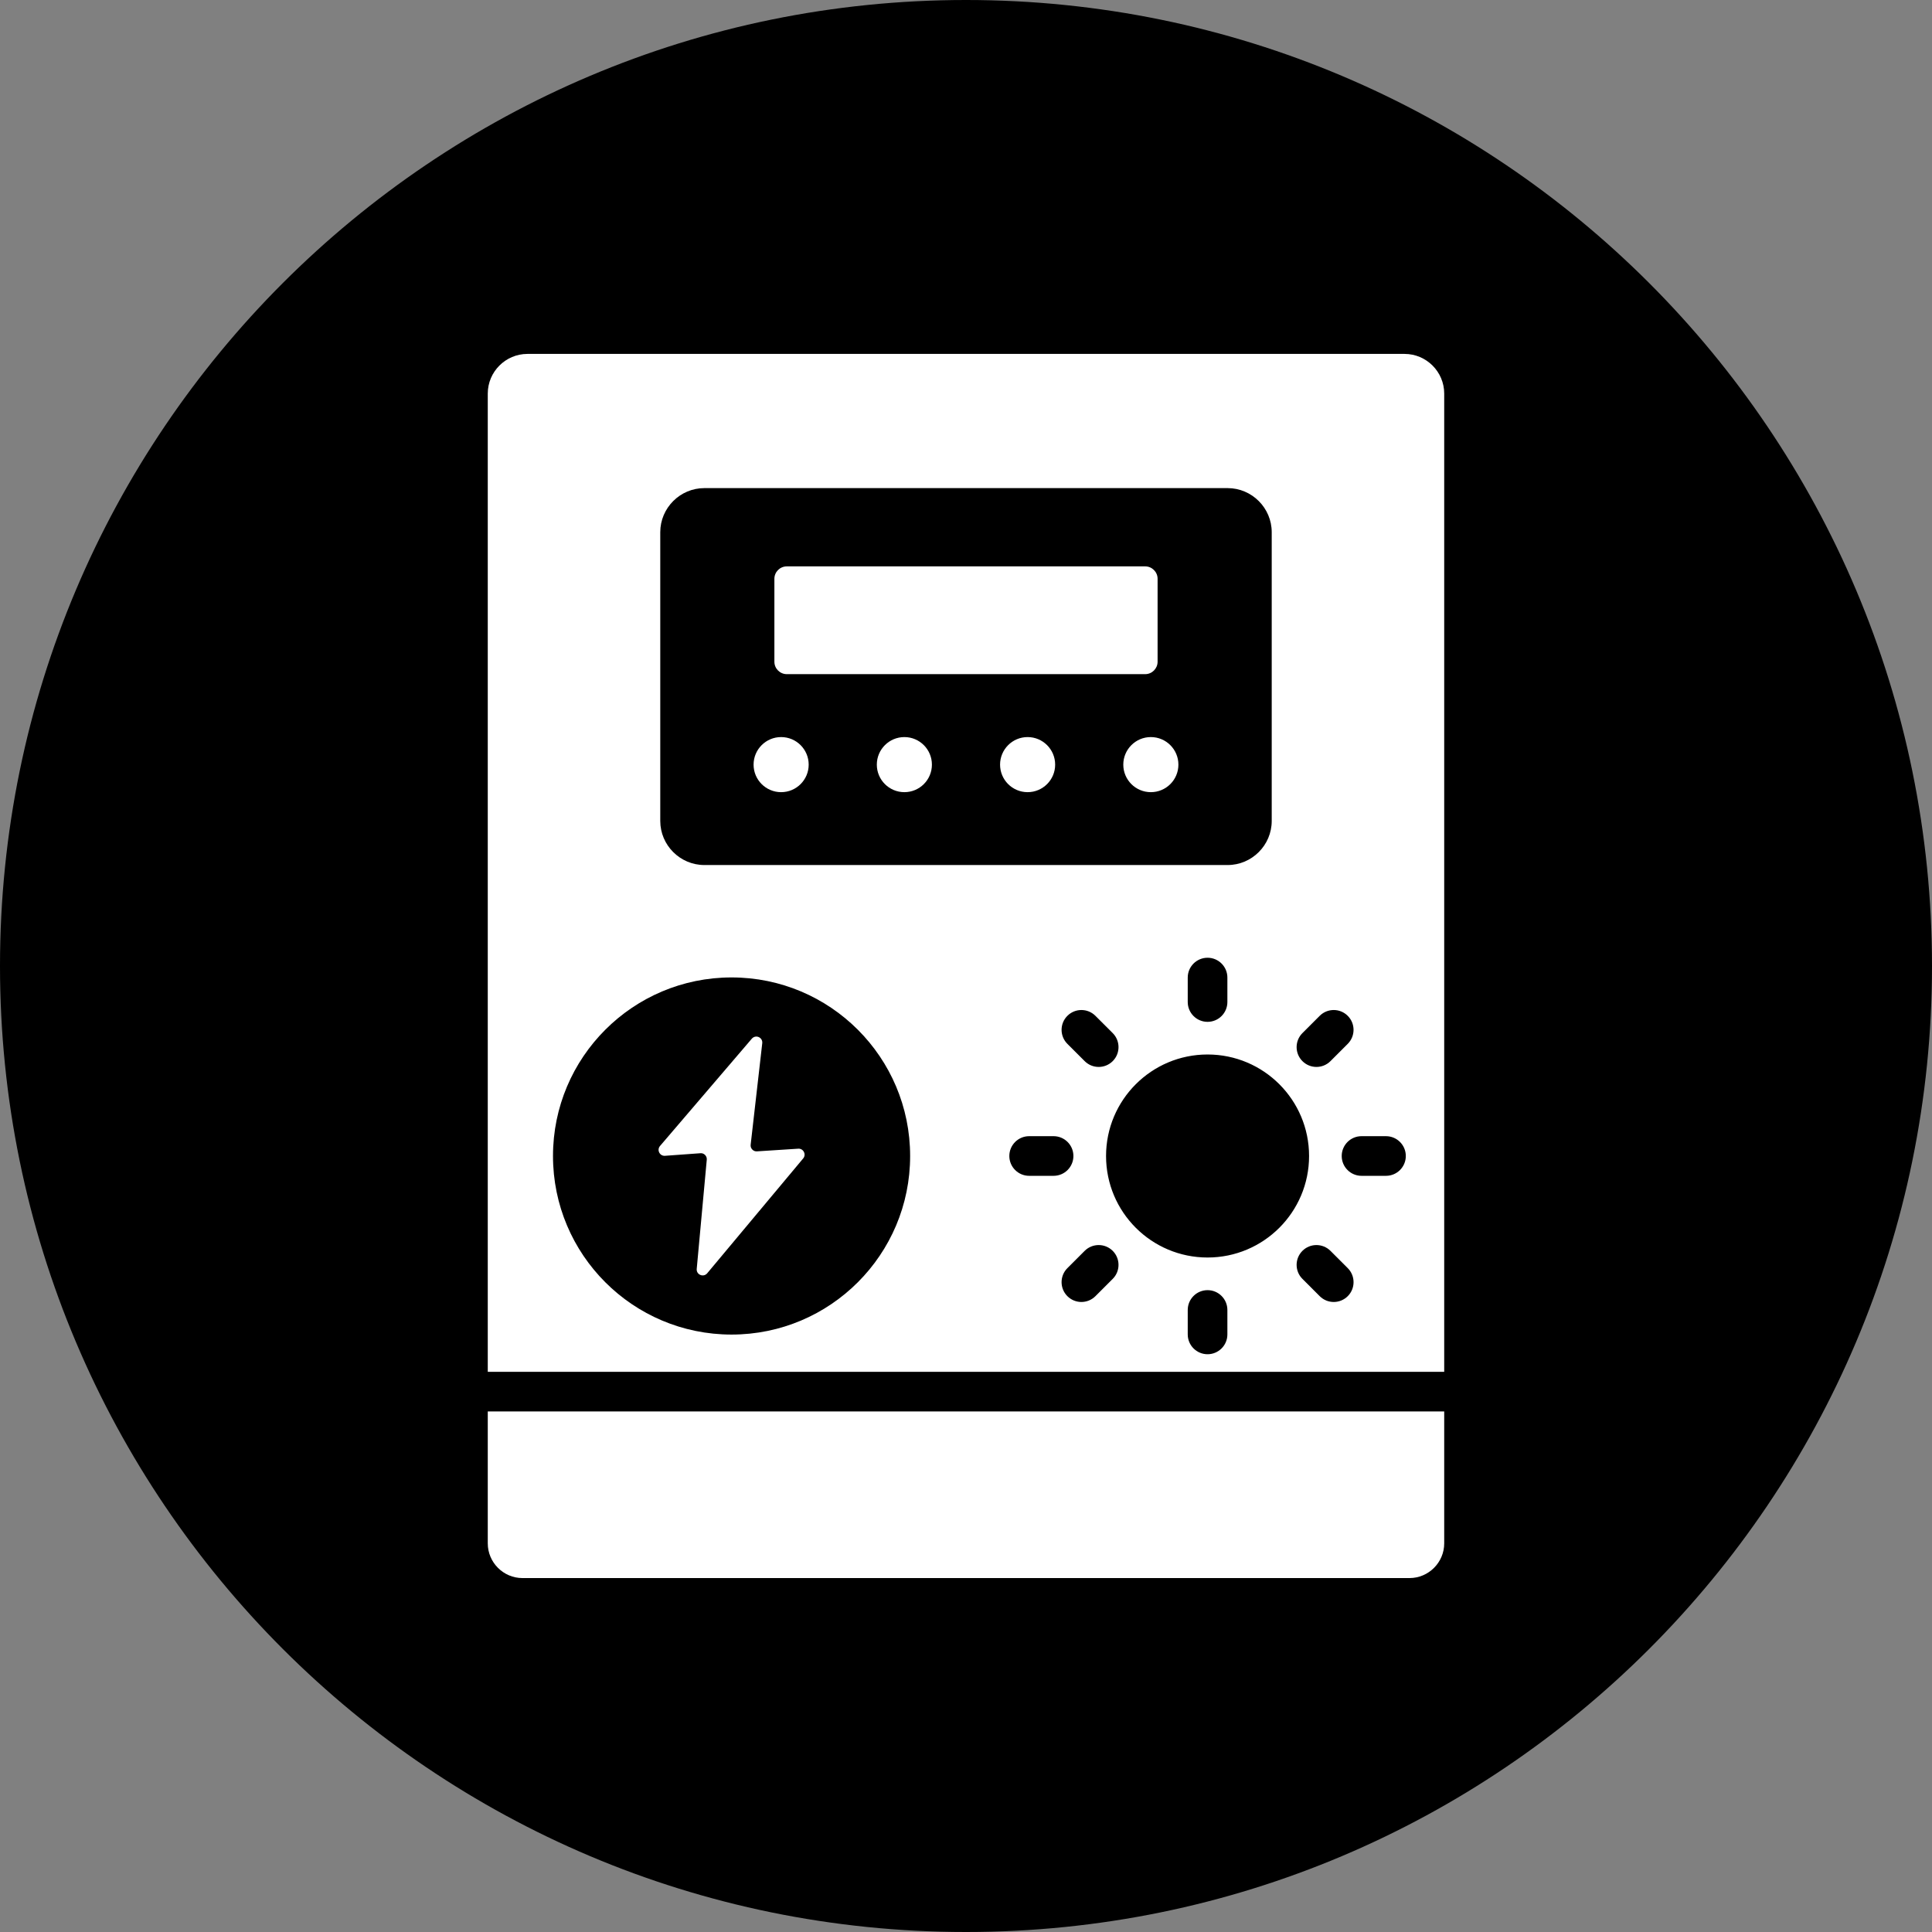 <svg xmlns="http://www.w3.org/2000/svg" xmlns:xlink="http://www.w3.org/1999/xlink" width="500" zoomAndPan="magnify" viewBox="0 0 375 375" height="500" preserveAspectRatio="xMidYMid meet" version="1.0"><rect x="0" y="0" width="375" height="375" fill="#808080" stroke="none"/><defs><clipPath id="337b7ba226"><path d="M 187.5 0 C 83.945 0 0 83.945 0 187.5 C 0 291.055 83.945 375 187.5 375 C 291.055 375 375 291.055 375 187.5 C 375 83.945 291.055 0 187.5 0 Z M 187.5 0 " clip-rule="nonzero"/></clipPath><clipPath id="c8ebe482ba"><path d="M 0 0 L 375 0 L 375 375 L 0 375 Z M 0 0 " clip-rule="nonzero"/></clipPath><clipPath id="c340bab327"><path d="M 187.5 0 C 83.945 0 0 83.945 0 187.5 C 0 291.055 83.945 375 187.5 375 C 291.055 375 375 291.055 375 187.5 C 375 83.945 291.055 0 187.5 0 Z M 187.5 0 " clip-rule="nonzero"/></clipPath><clipPath id="460540d61e"><rect x="0" width="375" y="0" height="375"/></clipPath><clipPath id="73a7dd8d11"><path d="M 94.668 68.676 L 280.668 68.676 L 280.668 306.426 L 94.668 306.426 Z M 94.668 68.676 " clip-rule="nonzero"/></clipPath></defs><g clip-path="url(#337b7ba226)"><g transform="matrix(1, 0, 0, 1, 0, 0)"><g clip-path="url(#460540d61e)"><g clip-path="url(#c8ebe482ba)"><g clip-path="url(#c340bab327)"><rect x="-82.5" width="540" fill="#000000" height="540" y="-82.5" fill-opacity="1"/></g></g></g></g></g><g clip-path="url(#73a7dd8d11)"><path fill="#ffffff" d="M 102.371 68.695 L 272.621 68.695 C 276.855 68.695 280.32 72.156 280.32 76.391 L 280.32 266.266 L 94.676 266.266 L 94.676 76.391 C 94.676 72.156 98.141 68.695 102.371 68.695 Z M 136.715 94.742 C 132.008 94.742 128.156 98.594 128.156 103.301 L 128.156 159.344 C 128.156 164.051 132.008 167.902 136.715 167.902 L 238.281 167.902 C 242.988 167.902 246.84 164.051 246.84 159.344 L 246.84 103.301 C 246.84 98.594 242.988 94.742 238.281 94.742 Z M 94.676 273.961 L 280.32 273.961 L 280.32 299.566 C 280.32 303.27 277.289 306.301 273.586 306.301 L 101.41 306.301 C 97.707 306.301 94.676 303.27 94.676 299.566 Z M 141.996 189.719 C 122.855 189.719 107.336 205.238 107.336 224.379 C 107.336 243.52 122.855 259.039 141.996 259.039 C 161.141 259.039 176.656 243.52 176.656 224.379 C 176.66 205.234 161.141 189.719 141.996 189.719 Z M 238.234 194.492 L 238.234 189.746 C 238.234 187.621 236.512 185.898 234.387 185.898 C 232.262 185.898 230.539 187.621 230.539 189.746 L 230.539 194.492 C 230.539 196.617 232.262 198.34 234.387 198.34 C 236.512 198.34 238.234 196.617 238.234 194.492 Z M 215.977 200.523 L 212.621 197.172 C 211.117 195.668 208.684 195.668 207.18 197.172 C 205.676 198.672 205.676 201.109 207.18 202.613 L 210.535 205.965 C 212.035 207.469 214.473 207.469 215.977 205.965 C 217.477 204.465 217.477 202.027 215.977 200.523 Z M 204.5 220.531 L 199.758 220.531 C 197.633 220.531 195.91 222.254 195.91 224.379 C 195.91 226.504 197.633 228.227 199.758 228.227 L 204.5 228.227 C 206.625 228.227 208.348 226.504 208.348 224.379 C 208.348 222.254 206.625 220.531 204.5 220.531 Z M 210.535 242.789 L 207.18 246.145 C 205.676 247.648 205.676 250.086 207.18 251.586 C 208.684 253.09 211.117 253.09 212.621 251.586 L 215.977 248.23 C 217.477 246.73 217.477 244.293 215.977 242.789 C 214.473 241.289 212.035 241.289 210.535 242.789 Z M 230.539 254.266 L 230.539 259.008 C 230.539 261.133 232.262 262.855 234.387 262.855 C 236.512 262.855 238.234 261.133 238.234 259.008 L 238.234 254.266 C 238.234 252.141 236.512 250.418 234.387 250.418 C 232.262 250.418 230.539 252.141 230.539 254.266 Z M 252.801 248.23 L 256.156 251.586 C 257.656 253.09 260.094 253.09 261.598 251.586 C 263.098 250.086 263.098 247.648 261.598 246.145 L 258.242 242.789 C 256.738 241.289 254.301 241.289 252.801 242.789 C 251.297 244.293 251.297 246.73 252.801 248.23 Z M 264.273 228.227 L 269.02 228.227 C 271.145 228.227 272.867 226.504 272.867 224.379 C 272.867 222.254 271.145 220.531 269.02 220.531 L 264.273 220.531 C 262.148 220.531 260.426 222.254 260.426 224.379 C 260.426 226.504 262.148 228.227 264.273 228.227 Z M 258.242 205.965 L 261.594 202.613 C 263.098 201.109 263.098 198.672 261.594 197.172 C 260.094 195.668 257.656 195.668 256.152 197.172 L 252.801 200.523 C 251.297 202.027 251.297 204.465 252.801 205.965 C 254.301 207.469 256.738 207.469 258.242 205.965 Z M 234.387 204.676 C 223.508 204.676 214.684 213.496 214.684 224.379 C 214.684 235.262 223.504 244.082 234.387 244.082 C 245.27 244.082 254.09 235.262 254.09 224.379 C 254.09 213.496 245.27 204.676 234.387 204.676 Z M 234.387 204.676 " fill-opacity="1" fill-rule="evenodd"/></g><path fill="#ffffff" d="M 147.953 202.488 L 145.703 222.191 C 145.664 222.547 145.77 222.863 146.016 223.121 C 146.258 223.379 146.57 223.5 146.926 223.477 L 154.934 222.961 C 155.406 222.93 155.824 223.172 156.039 223.594 C 156.254 224.012 156.199 224.492 155.895 224.855 L 137.27 247.141 C 136.941 247.535 136.414 247.664 135.941 247.465 C 135.465 247.27 135.184 246.805 135.234 246.293 L 137.184 225.098 C 137.215 224.746 137.102 224.434 136.859 224.184 C 136.613 223.93 136.301 223.812 135.949 223.84 L 129.07 224.34 C 128.598 224.371 128.172 224.133 127.957 223.707 C 127.742 223.281 127.801 222.797 128.109 222.434 L 145.93 201.605 C 146.266 201.215 146.797 201.094 147.27 201.297 C 147.742 201.504 148.012 201.977 147.953 202.488 Z M 151.617 143.066 C 154.57 143.066 156.965 145.461 156.965 148.414 C 156.965 151.367 154.57 153.758 151.617 153.758 C 148.664 153.758 146.27 151.367 146.27 148.414 C 146.27 145.461 148.664 143.066 151.617 143.066 Z M 223.379 143.066 C 226.332 143.066 228.727 145.461 228.727 148.414 C 228.727 151.367 226.332 153.758 223.379 153.758 C 220.426 153.758 218.031 151.367 218.031 148.414 C 218.031 145.461 220.426 143.066 223.379 143.066 Z M 199.457 143.066 C 202.41 143.066 204.805 145.461 204.805 148.414 C 204.805 151.367 202.41 153.758 199.457 153.758 C 196.504 153.758 194.113 151.367 194.113 148.414 C 194.113 145.461 196.504 143.066 199.457 143.066 Z M 175.539 143.066 C 178.492 143.066 180.883 145.461 180.883 148.414 C 180.883 151.367 178.492 153.758 175.539 153.758 C 172.586 153.758 170.191 151.367 170.191 148.414 C 170.191 145.461 172.586 143.066 175.539 143.066 Z M 152.715 109.934 L 222.281 109.934 C 223.605 109.934 224.688 111.016 224.688 112.34 L 224.688 128.445 C 224.688 129.77 223.605 130.852 222.281 130.852 L 152.715 130.852 C 151.391 130.852 150.309 129.77 150.309 128.445 L 150.309 112.34 C 150.309 111.016 151.391 109.934 152.715 109.934 Z M 152.715 109.934 " fill-opacity="1" fill-rule="evenodd"/></svg>